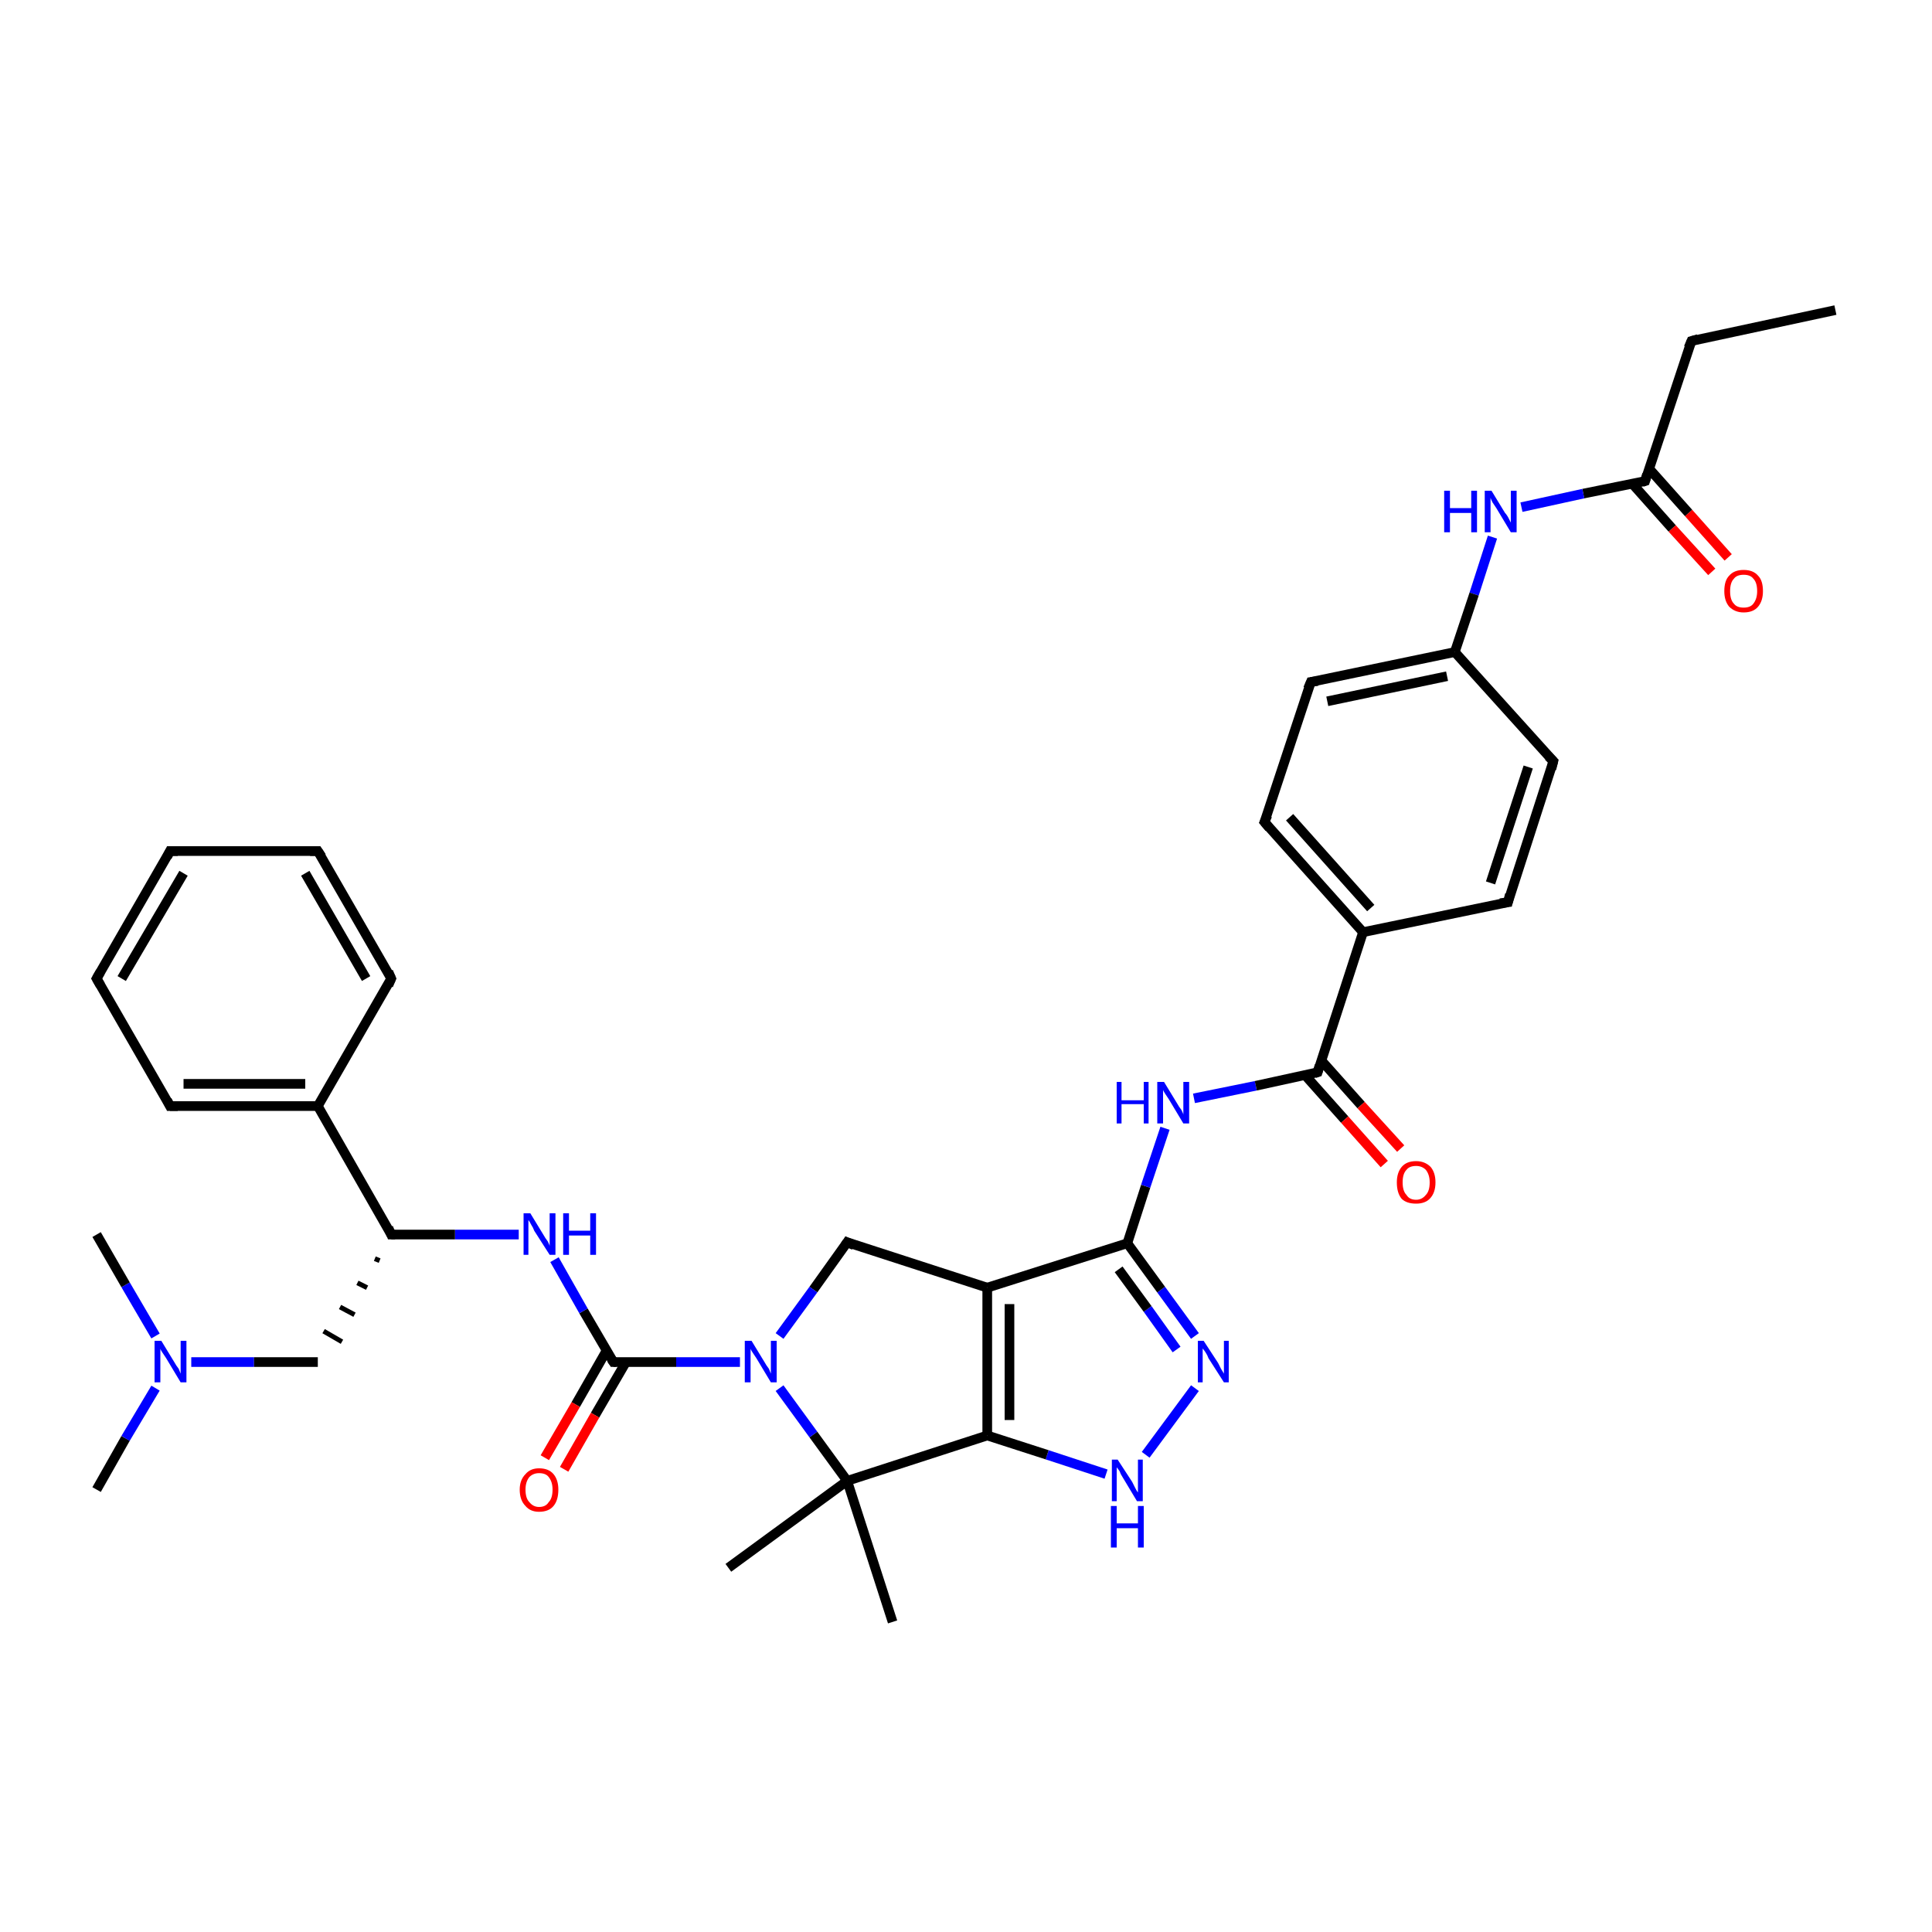 <?xml version='1.0' encoding='iso-8859-1'?>
<svg version='1.1' baseProfile='full'
              xmlns='http://www.w3.org/2000/svg'
                      xmlns:rdkit='http://www.rdkit.org/xml'
                      xmlns:xlink='http://www.w3.org/1999/xlink'
                  xml:space='preserve'
width='200px' height='200px' viewBox='0 0 200 200'>
<!-- END OF HEADER -->
<rect style='opacity:1.0;fill:#FFFFFF;stroke:none' width='200.0' height='200.0' x='0.0' y='0.0'> </rect>
<path class='bond-0 atom-12 atom-11' d='M 190.0,32.1 L 175.1,35.3' style='fill:none;fill-rule:evenodd;stroke:#000000;stroke-width:1.0px;stroke-linecap:butt;stroke-linejoin:miter;stroke-opacity:1' />
<path class='bond-1 atom-21 atom-10' d='M 177.2,59.2 L 173.1,54.7' style='fill:none;fill-rule:evenodd;stroke:#FF0000;stroke-width:1.0px;stroke-linecap:butt;stroke-linejoin:miter;stroke-opacity:1' />
<path class='bond-1 atom-21 atom-10' d='M 173.1,54.7 L 169.0,50.1' style='fill:none;fill-rule:evenodd;stroke:#000000;stroke-width:1.0px;stroke-linecap:butt;stroke-linejoin:miter;stroke-opacity:1' />
<path class='bond-1 atom-21 atom-10' d='M 178.9,57.7 L 174.8,53.1' style='fill:none;fill-rule:evenodd;stroke:#FF0000;stroke-width:1.0px;stroke-linecap:butt;stroke-linejoin:miter;stroke-opacity:1' />
<path class='bond-1 atom-21 atom-10' d='M 174.8,53.1 L 170.7,48.5' style='fill:none;fill-rule:evenodd;stroke:#000000;stroke-width:1.0px;stroke-linecap:butt;stroke-linejoin:miter;stroke-opacity:1' />
<path class='bond-2 atom-26 atom-27' d='M 123.7,143.7 L 118.6,150.6' style='fill:none;fill-rule:evenodd;stroke:#0000FF;stroke-width:1.0px;stroke-linecap:butt;stroke-linejoin:miter;stroke-opacity:1' />
<path class='bond-3 atom-26 atom-5' d='M 123.7,138.3 L 120.2,133.5' style='fill:none;fill-rule:evenodd;stroke:#0000FF;stroke-width:1.0px;stroke-linecap:butt;stroke-linejoin:miter;stroke-opacity:1' />
<path class='bond-3 atom-26 atom-5' d='M 120.2,133.5 L 116.7,128.7' style='fill:none;fill-rule:evenodd;stroke:#000000;stroke-width:1.0px;stroke-linecap:butt;stroke-linejoin:miter;stroke-opacity:1' />
<path class='bond-3 atom-26 atom-5' d='M 121.8,139.7 L 118.8,135.5' style='fill:none;fill-rule:evenodd;stroke:#0000FF;stroke-width:1.0px;stroke-linecap:butt;stroke-linejoin:miter;stroke-opacity:1' />
<path class='bond-3 atom-26 atom-5' d='M 118.8,135.5 L 115.8,131.4' style='fill:none;fill-rule:evenodd;stroke:#000000;stroke-width:1.0px;stroke-linecap:butt;stroke-linejoin:miter;stroke-opacity:1' />
<path class='bond-4 atom-27 atom-28' d='M 114.5,152.6 L 108.4,150.6' style='fill:none;fill-rule:evenodd;stroke:#0000FF;stroke-width:1.0px;stroke-linecap:butt;stroke-linejoin:miter;stroke-opacity:1' />
<path class='bond-4 atom-27 atom-28' d='M 108.4,150.6 L 102.2,148.6' style='fill:none;fill-rule:evenodd;stroke:#000000;stroke-width:1.0px;stroke-linecap:butt;stroke-linejoin:miter;stroke-opacity:1' />
<path class='bond-5 atom-10 atom-11' d='M 170.3,49.8 L 175.1,35.3' style='fill:none;fill-rule:evenodd;stroke:#000000;stroke-width:1.0px;stroke-linecap:butt;stroke-linejoin:miter;stroke-opacity:1' />
<path class='bond-6 atom-10 atom-22' d='M 170.3,49.8 L 163.9,51.1' style='fill:none;fill-rule:evenodd;stroke:#000000;stroke-width:1.0px;stroke-linecap:butt;stroke-linejoin:miter;stroke-opacity:1' />
<path class='bond-6 atom-10 atom-22' d='M 163.9,51.1 L 157.5,52.5' style='fill:none;fill-rule:evenodd;stroke:#0000FF;stroke-width:1.0px;stroke-linecap:butt;stroke-linejoin:miter;stroke-opacity:1' />
<path class='bond-7 atom-24 atom-8' d='M 160.8,78.8 L 156.1,93.4' style='fill:none;fill-rule:evenodd;stroke:#000000;stroke-width:1.0px;stroke-linecap:butt;stroke-linejoin:miter;stroke-opacity:1' />
<path class='bond-7 atom-24 atom-8' d='M 158.2,79.4 L 154.3,91.4' style='fill:none;fill-rule:evenodd;stroke:#000000;stroke-width:1.0px;stroke-linecap:butt;stroke-linejoin:miter;stroke-opacity:1' />
<path class='bond-8 atom-24 atom-9' d='M 160.8,78.8 L 150.6,67.5' style='fill:none;fill-rule:evenodd;stroke:#000000;stroke-width:1.0px;stroke-linecap:butt;stroke-linejoin:miter;stroke-opacity:1' />
<path class='bond-9 atom-8 atom-23' d='M 156.1,93.4 L 141.1,96.5' style='fill:none;fill-rule:evenodd;stroke:#000000;stroke-width:1.0px;stroke-linecap:butt;stroke-linejoin:miter;stroke-opacity:1' />
<path class='bond-10 atom-5 atom-25' d='M 116.7,128.7 L 118.6,122.8' style='fill:none;fill-rule:evenodd;stroke:#000000;stroke-width:1.0px;stroke-linecap:butt;stroke-linejoin:miter;stroke-opacity:1' />
<path class='bond-10 atom-5 atom-25' d='M 118.6,122.8 L 120.6,116.8' style='fill:none;fill-rule:evenodd;stroke:#0000FF;stroke-width:1.0px;stroke-linecap:butt;stroke-linejoin:miter;stroke-opacity:1' />
<path class='bond-11 atom-5 atom-4' d='M 116.7,128.7 L 102.2,133.3' style='fill:none;fill-rule:evenodd;stroke:#000000;stroke-width:1.0px;stroke-linecap:butt;stroke-linejoin:miter;stroke-opacity:1' />
<path class='bond-12 atom-25 atom-6' d='M 123.6,113.7 L 130.0,112.4' style='fill:none;fill-rule:evenodd;stroke:#0000FF;stroke-width:1.0px;stroke-linecap:butt;stroke-linejoin:miter;stroke-opacity:1' />
<path class='bond-12 atom-25 atom-6' d='M 130.0,112.4 L 136.4,111.0' style='fill:none;fill-rule:evenodd;stroke:#000000;stroke-width:1.0px;stroke-linecap:butt;stroke-linejoin:miter;stroke-opacity:1' />
<path class='bond-13 atom-28 atom-4' d='M 102.2,148.6 L 102.2,133.3' style='fill:none;fill-rule:evenodd;stroke:#000000;stroke-width:1.0px;stroke-linecap:butt;stroke-linejoin:miter;stroke-opacity:1' />
<path class='bond-13 atom-28 atom-4' d='M 104.5,147.0 L 104.5,135.0' style='fill:none;fill-rule:evenodd;stroke:#000000;stroke-width:1.0px;stroke-linecap:butt;stroke-linejoin:miter;stroke-opacity:1' />
<path class='bond-14 atom-28 atom-36' d='M 102.2,148.6 L 87.7,153.3' style='fill:none;fill-rule:evenodd;stroke:#000000;stroke-width:1.0px;stroke-linecap:butt;stroke-linejoin:miter;stroke-opacity:1' />
<path class='bond-15 atom-37 atom-36' d='M 75.4,162.3 L 87.7,153.3' style='fill:none;fill-rule:evenodd;stroke:#000000;stroke-width:1.0px;stroke-linecap:butt;stroke-linejoin:miter;stroke-opacity:1' />
<path class='bond-16 atom-22 atom-9' d='M 154.5,55.6 L 152.6,61.5' style='fill:none;fill-rule:evenodd;stroke:#0000FF;stroke-width:1.0px;stroke-linecap:butt;stroke-linejoin:miter;stroke-opacity:1' />
<path class='bond-16 atom-22 atom-9' d='M 152.6,61.5 L 150.6,67.5' style='fill:none;fill-rule:evenodd;stroke:#000000;stroke-width:1.0px;stroke-linecap:butt;stroke-linejoin:miter;stroke-opacity:1' />
<path class='bond-17 atom-9 atom-13' d='M 150.6,67.5 L 135.7,70.6' style='fill:none;fill-rule:evenodd;stroke:#000000;stroke-width:1.0px;stroke-linecap:butt;stroke-linejoin:miter;stroke-opacity:1' />
<path class='bond-17 atom-9 atom-13' d='M 149.8,70.0 L 137.4,72.6' style='fill:none;fill-rule:evenodd;stroke:#000000;stroke-width:1.0px;stroke-linecap:butt;stroke-linejoin:miter;stroke-opacity:1' />
<path class='bond-18 atom-4 atom-3' d='M 102.2,133.3 L 87.7,128.6' style='fill:none;fill-rule:evenodd;stroke:#000000;stroke-width:1.0px;stroke-linecap:butt;stroke-linejoin:miter;stroke-opacity:1' />
<path class='bond-19 atom-23 atom-6' d='M 141.1,96.5 L 136.4,111.0' style='fill:none;fill-rule:evenodd;stroke:#000000;stroke-width:1.0px;stroke-linecap:butt;stroke-linejoin:miter;stroke-opacity:1' />
<path class='bond-20 atom-23 atom-14' d='M 141.1,96.5 L 130.9,85.1' style='fill:none;fill-rule:evenodd;stroke:#000000;stroke-width:1.0px;stroke-linecap:butt;stroke-linejoin:miter;stroke-opacity:1' />
<path class='bond-20 atom-23 atom-14' d='M 141.9,94.0 L 133.5,84.6' style='fill:none;fill-rule:evenodd;stroke:#000000;stroke-width:1.0px;stroke-linecap:butt;stroke-linejoin:miter;stroke-opacity:1' />
<path class='bond-21 atom-6 atom-7' d='M 135.1,111.3 L 139.2,115.9' style='fill:none;fill-rule:evenodd;stroke:#000000;stroke-width:1.0px;stroke-linecap:butt;stroke-linejoin:miter;stroke-opacity:1' />
<path class='bond-21 atom-6 atom-7' d='M 139.2,115.9 L 143.3,120.5' style='fill:none;fill-rule:evenodd;stroke:#FF0000;stroke-width:1.0px;stroke-linecap:butt;stroke-linejoin:miter;stroke-opacity:1' />
<path class='bond-21 atom-6 atom-7' d='M 136.8,109.8 L 140.9,114.4' style='fill:none;fill-rule:evenodd;stroke:#000000;stroke-width:1.0px;stroke-linecap:butt;stroke-linejoin:miter;stroke-opacity:1' />
<path class='bond-21 atom-6 atom-7' d='M 140.9,114.4 L 145.0,118.9' style='fill:none;fill-rule:evenodd;stroke:#FF0000;stroke-width:1.0px;stroke-linecap:butt;stroke-linejoin:miter;stroke-opacity:1' />
<path class='bond-22 atom-36 atom-15' d='M 87.7,153.3 L 92.4,167.9' style='fill:none;fill-rule:evenodd;stroke:#000000;stroke-width:1.0px;stroke-linecap:butt;stroke-linejoin:miter;stroke-opacity:1' />
<path class='bond-23 atom-36 atom-29' d='M 87.7,153.3 L 84.2,148.5' style='fill:none;fill-rule:evenodd;stroke:#000000;stroke-width:1.0px;stroke-linecap:butt;stroke-linejoin:miter;stroke-opacity:1' />
<path class='bond-23 atom-36 atom-29' d='M 84.2,148.5 L 80.7,143.7' style='fill:none;fill-rule:evenodd;stroke:#0000FF;stroke-width:1.0px;stroke-linecap:butt;stroke-linejoin:miter;stroke-opacity:1' />
<path class='bond-24 atom-13 atom-14' d='M 135.7,70.6 L 130.9,85.1' style='fill:none;fill-rule:evenodd;stroke:#000000;stroke-width:1.0px;stroke-linecap:butt;stroke-linejoin:miter;stroke-opacity:1' />
<path class='bond-25 atom-3 atom-29' d='M 87.7,128.6 L 84.2,133.5' style='fill:none;fill-rule:evenodd;stroke:#000000;stroke-width:1.0px;stroke-linecap:butt;stroke-linejoin:miter;stroke-opacity:1' />
<path class='bond-25 atom-3 atom-29' d='M 84.2,133.5 L 80.7,138.3' style='fill:none;fill-rule:evenodd;stroke:#0000FF;stroke-width:1.0px;stroke-linecap:butt;stroke-linejoin:miter;stroke-opacity:1' />
<path class='bond-26 atom-29 atom-30' d='M 76.6,141.0 L 70.0,141.0' style='fill:none;fill-rule:evenodd;stroke:#0000FF;stroke-width:1.0px;stroke-linecap:butt;stroke-linejoin:miter;stroke-opacity:1' />
<path class='bond-26 atom-29 atom-30' d='M 70.0,141.0 L 63.5,141.0' style='fill:none;fill-rule:evenodd;stroke:#000000;stroke-width:1.0px;stroke-linecap:butt;stroke-linejoin:miter;stroke-opacity:1' />
<path class='bond-27 atom-30 atom-31' d='M 62.8,139.8 L 59.6,145.4' style='fill:none;fill-rule:evenodd;stroke:#000000;stroke-width:1.0px;stroke-linecap:butt;stroke-linejoin:miter;stroke-opacity:1' />
<path class='bond-27 atom-30 atom-31' d='M 59.6,145.4 L 56.4,150.9' style='fill:none;fill-rule:evenodd;stroke:#FF0000;stroke-width:1.0px;stroke-linecap:butt;stroke-linejoin:miter;stroke-opacity:1' />
<path class='bond-27 atom-30 atom-31' d='M 64.8,141.0 L 61.6,146.5' style='fill:none;fill-rule:evenodd;stroke:#000000;stroke-width:1.0px;stroke-linecap:butt;stroke-linejoin:miter;stroke-opacity:1' />
<path class='bond-27 atom-30 atom-31' d='M 61.6,146.5 L 58.4,152.1' style='fill:none;fill-rule:evenodd;stroke:#FF0000;stroke-width:1.0px;stroke-linecap:butt;stroke-linejoin:miter;stroke-opacity:1' />
<path class='bond-28 atom-30 atom-32' d='M 63.5,141.0 L 60.4,135.7' style='fill:none;fill-rule:evenodd;stroke:#000000;stroke-width:1.0px;stroke-linecap:butt;stroke-linejoin:miter;stroke-opacity:1' />
<path class='bond-28 atom-30 atom-32' d='M 60.4,135.7 L 57.4,130.4' style='fill:none;fill-rule:evenodd;stroke:#0000FF;stroke-width:1.0px;stroke-linecap:butt;stroke-linejoin:miter;stroke-opacity:1' />
<path class='bond-29 atom-0 atom-33' d='M 10.0,154.2 L 13.0,148.9' style='fill:none;fill-rule:evenodd;stroke:#000000;stroke-width:1.0px;stroke-linecap:butt;stroke-linejoin:miter;stroke-opacity:1' />
<path class='bond-29 atom-0 atom-33' d='M 13.0,148.9 L 16.1,143.7' style='fill:none;fill-rule:evenodd;stroke:#0000FF;stroke-width:1.0px;stroke-linecap:butt;stroke-linejoin:miter;stroke-opacity:1' />
<path class='bond-30 atom-32 atom-2' d='M 53.7,127.8 L 47.1,127.8' style='fill:none;fill-rule:evenodd;stroke:#0000FF;stroke-width:1.0px;stroke-linecap:butt;stroke-linejoin:miter;stroke-opacity:1' />
<path class='bond-30 atom-32 atom-2' d='M 47.1,127.8 L 40.5,127.8' style='fill:none;fill-rule:evenodd;stroke:#000000;stroke-width:1.0px;stroke-linecap:butt;stroke-linejoin:miter;stroke-opacity:1' />
<path class='bond-31 atom-33 atom-1' d='M 19.8,141.0 L 26.3,141.0' style='fill:none;fill-rule:evenodd;stroke:#0000FF;stroke-width:1.0px;stroke-linecap:butt;stroke-linejoin:miter;stroke-opacity:1' />
<path class='bond-31 atom-33 atom-1' d='M 26.3,141.0 L 32.9,141.0' style='fill:none;fill-rule:evenodd;stroke:#000000;stroke-width:1.0px;stroke-linecap:butt;stroke-linejoin:miter;stroke-opacity:1' />
<path class='bond-32 atom-33 atom-34' d='M 16.1,138.3 L 13.0,133.0' style='fill:none;fill-rule:evenodd;stroke:#0000FF;stroke-width:1.0px;stroke-linecap:butt;stroke-linejoin:miter;stroke-opacity:1' />
<path class='bond-32 atom-33 atom-34' d='M 13.0,133.0 L 10.0,127.8' style='fill:none;fill-rule:evenodd;stroke:#000000;stroke-width:1.0px;stroke-linecap:butt;stroke-linejoin:miter;stroke-opacity:1' />
<path class='bond-33 atom-2 atom-1' d='M 38.8,130.3 L 39.3,130.5' style='fill:none;fill-rule:evenodd;stroke:#000000;stroke-width:0.5px;stroke-linecap:butt;stroke-linejoin:miter;stroke-opacity:1' />
<path class='bond-33 atom-2 atom-1' d='M 37.0,132.8 L 38.0,133.3' style='fill:none;fill-rule:evenodd;stroke:#000000;stroke-width:0.5px;stroke-linecap:butt;stroke-linejoin:miter;stroke-opacity:1' />
<path class='bond-33 atom-2 atom-1' d='M 35.2,135.3 L 36.7,136.1' style='fill:none;fill-rule:evenodd;stroke:#000000;stroke-width:0.5px;stroke-linecap:butt;stroke-linejoin:miter;stroke-opacity:1' />
<path class='bond-33 atom-2 atom-1' d='M 33.5,137.8 L 35.4,138.9' style='fill:none;fill-rule:evenodd;stroke:#000000;stroke-width:0.5px;stroke-linecap:butt;stroke-linejoin:miter;stroke-opacity:1' />
<path class='bond-34 atom-2 atom-16' d='M 40.5,127.8 L 32.9,114.5' style='fill:none;fill-rule:evenodd;stroke:#000000;stroke-width:1.0px;stroke-linecap:butt;stroke-linejoin:miter;stroke-opacity:1' />
<path class='bond-35 atom-16 atom-17' d='M 32.9,114.5 L 17.6,114.5' style='fill:none;fill-rule:evenodd;stroke:#000000;stroke-width:1.0px;stroke-linecap:butt;stroke-linejoin:miter;stroke-opacity:1' />
<path class='bond-35 atom-16 atom-17' d='M 31.6,112.2 L 19.0,112.2' style='fill:none;fill-rule:evenodd;stroke:#000000;stroke-width:1.0px;stroke-linecap:butt;stroke-linejoin:miter;stroke-opacity:1' />
<path class='bond-36 atom-16 atom-35' d='M 32.9,114.5 L 40.5,101.3' style='fill:none;fill-rule:evenodd;stroke:#000000;stroke-width:1.0px;stroke-linecap:butt;stroke-linejoin:miter;stroke-opacity:1' />
<path class='bond-37 atom-17 atom-18' d='M 17.6,114.5 L 10.0,101.3' style='fill:none;fill-rule:evenodd;stroke:#000000;stroke-width:1.0px;stroke-linecap:butt;stroke-linejoin:miter;stroke-opacity:1' />
<path class='bond-38 atom-35 atom-20' d='M 40.5,101.3 L 32.9,88.1' style='fill:none;fill-rule:evenodd;stroke:#000000;stroke-width:1.0px;stroke-linecap:butt;stroke-linejoin:miter;stroke-opacity:1' />
<path class='bond-38 atom-35 atom-20' d='M 37.9,101.3 L 31.6,90.4' style='fill:none;fill-rule:evenodd;stroke:#000000;stroke-width:1.0px;stroke-linecap:butt;stroke-linejoin:miter;stroke-opacity:1' />
<path class='bond-39 atom-18 atom-19' d='M 10.0,101.3 L 17.6,88.1' style='fill:none;fill-rule:evenodd;stroke:#000000;stroke-width:1.0px;stroke-linecap:butt;stroke-linejoin:miter;stroke-opacity:1' />
<path class='bond-39 atom-18 atom-19' d='M 12.6,101.3 L 19.0,90.4' style='fill:none;fill-rule:evenodd;stroke:#000000;stroke-width:1.0px;stroke-linecap:butt;stroke-linejoin:miter;stroke-opacity:1' />
<path class='bond-40 atom-20 atom-19' d='M 32.9,88.1 L 17.6,88.1' style='fill:none;fill-rule:evenodd;stroke:#000000;stroke-width:1.0px;stroke-linecap:butt;stroke-linejoin:miter;stroke-opacity:1' />
<path d='M 40.9,127.8 L 40.5,127.8 L 40.2,127.1' style='fill:none;stroke:#000000;stroke-width:1.0px;stroke-linecap:butt;stroke-linejoin:miter;stroke-miterlimit:10;stroke-opacity:1;' />
<path d='M 88.4,128.9 L 87.7,128.6 L 87.5,128.9' style='fill:none;stroke:#000000;stroke-width:1.0px;stroke-linecap:butt;stroke-linejoin:miter;stroke-miterlimit:10;stroke-opacity:1;' />
<path d='M 136.1,111.1 L 136.4,111.0 L 136.6,110.3' style='fill:none;stroke:#000000;stroke-width:1.0px;stroke-linecap:butt;stroke-linejoin:miter;stroke-miterlimit:10;stroke-opacity:1;' />
<path d='M 156.3,92.6 L 156.1,93.4 L 155.3,93.5' style='fill:none;stroke:#000000;stroke-width:1.0px;stroke-linecap:butt;stroke-linejoin:miter;stroke-miterlimit:10;stroke-opacity:1;' />
<path d='M 170.5,49.1 L 170.3,49.8 L 170.0,49.9' style='fill:none;stroke:#000000;stroke-width:1.0px;stroke-linecap:butt;stroke-linejoin:miter;stroke-miterlimit:10;stroke-opacity:1;' />
<path d='M 175.8,35.1 L 175.1,35.3 L 174.8,36.0' style='fill:none;stroke:#000000;stroke-width:1.0px;stroke-linecap:butt;stroke-linejoin:miter;stroke-miterlimit:10;stroke-opacity:1;' />
<path d='M 136.4,70.5 L 135.7,70.6 L 135.4,71.3' style='fill:none;stroke:#000000;stroke-width:1.0px;stroke-linecap:butt;stroke-linejoin:miter;stroke-miterlimit:10;stroke-opacity:1;' />
<path d='M 131.4,85.7 L 130.9,85.1 L 131.2,84.4' style='fill:none;stroke:#000000;stroke-width:1.0px;stroke-linecap:butt;stroke-linejoin:miter;stroke-miterlimit:10;stroke-opacity:1;' />
<path d='M 18.4,114.5 L 17.6,114.5 L 17.3,113.9' style='fill:none;stroke:#000000;stroke-width:1.0px;stroke-linecap:butt;stroke-linejoin:miter;stroke-miterlimit:10;stroke-opacity:1;' />
<path d='M 10.4,102.0 L 10.0,101.3 L 10.4,100.6' style='fill:none;stroke:#000000;stroke-width:1.0px;stroke-linecap:butt;stroke-linejoin:miter;stroke-miterlimit:10;stroke-opacity:1;' />
<path d='M 17.3,88.7 L 17.6,88.1 L 18.4,88.1' style='fill:none;stroke:#000000;stroke-width:1.0px;stroke-linecap:butt;stroke-linejoin:miter;stroke-miterlimit:10;stroke-opacity:1;' />
<path d='M 33.3,88.7 L 32.9,88.1 L 32.1,88.1' style='fill:none;stroke:#000000;stroke-width:1.0px;stroke-linecap:butt;stroke-linejoin:miter;stroke-miterlimit:10;stroke-opacity:1;' />
<path d='M 160.6,79.6 L 160.8,78.8 L 160.3,78.3' style='fill:none;stroke:#000000;stroke-width:1.0px;stroke-linecap:butt;stroke-linejoin:miter;stroke-miterlimit:10;stroke-opacity:1;' />
<path d='M 63.8,141.0 L 63.5,141.0 L 63.3,140.7' style='fill:none;stroke:#000000;stroke-width:1.0px;stroke-linecap:butt;stroke-linejoin:miter;stroke-miterlimit:10;stroke-opacity:1;' />
<path d='M 40.2,102.0 L 40.5,101.3 L 40.2,100.6' style='fill:none;stroke:#000000;stroke-width:1.0px;stroke-linecap:butt;stroke-linejoin:miter;stroke-miterlimit:10;stroke-opacity:1;' />
<path class='atom-7' d='M 144.6 122.4
Q 144.6 121.4, 145.1 120.8
Q 145.6 120.2, 146.6 120.2
Q 147.5 120.2, 148.1 120.8
Q 148.6 121.4, 148.6 122.4
Q 148.6 123.5, 148.0 124.1
Q 147.5 124.6, 146.6 124.6
Q 145.6 124.6, 145.1 124.1
Q 144.6 123.5, 144.6 122.4
M 146.6 124.2
Q 147.2 124.2, 147.6 123.7
Q 148.0 123.3, 148.0 122.4
Q 148.0 121.6, 147.6 121.1
Q 147.2 120.7, 146.6 120.7
Q 145.9 120.7, 145.6 121.1
Q 145.2 121.5, 145.2 122.4
Q 145.2 123.3, 145.6 123.7
Q 145.9 124.2, 146.6 124.2
' fill='#FF0000'/>
<path class='atom-21' d='M 178.5 61.2
Q 178.5 60.1, 179.0 59.6
Q 179.5 59.0, 180.5 59.0
Q 181.5 59.0, 182.0 59.6
Q 182.5 60.1, 182.5 61.2
Q 182.5 62.2, 182.0 62.8
Q 181.5 63.4, 180.5 63.4
Q 179.6 63.4, 179.0 62.8
Q 178.5 62.2, 178.5 61.2
M 180.5 62.9
Q 181.2 62.9, 181.5 62.5
Q 181.9 62.0, 181.9 61.2
Q 181.9 60.3, 181.5 59.9
Q 181.2 59.5, 180.5 59.5
Q 179.8 59.5, 179.5 59.9
Q 179.1 60.3, 179.1 61.2
Q 179.1 62.1, 179.5 62.5
Q 179.8 62.9, 180.5 62.9
' fill='#FF0000'/>
<path class='atom-22' d='M 149.5 50.8
L 150.1 50.8
L 150.1 52.6
L 152.3 52.6
L 152.3 50.8
L 152.9 50.8
L 152.9 55.1
L 152.3 55.1
L 152.3 53.1
L 150.1 53.1
L 150.1 55.1
L 149.5 55.1
L 149.5 50.8
' fill='#0000FF'/>
<path class='atom-22' d='M 154.4 50.8
L 155.8 53.1
Q 156.0 53.3, 156.2 53.7
Q 156.4 54.1, 156.4 54.1
L 156.4 50.8
L 157.0 50.8
L 157.0 55.1
L 156.4 55.1
L 154.9 52.6
Q 154.7 52.3, 154.5 52.0
Q 154.3 51.6, 154.3 51.5
L 154.3 55.1
L 153.7 55.1
L 153.7 50.8
L 154.4 50.8
' fill='#0000FF'/>
<path class='atom-25' d='M 115.6 112.0
L 116.1 112.0
L 116.1 113.9
L 118.4 113.9
L 118.4 112.0
L 118.9 112.0
L 118.9 116.3
L 118.4 116.3
L 118.4 114.3
L 116.1 114.3
L 116.1 116.3
L 115.6 116.3
L 115.6 112.0
' fill='#0000FF'/>
<path class='atom-25' d='M 120.5 112.0
L 121.9 114.3
Q 122.0 114.5, 122.3 114.9
Q 122.5 115.3, 122.5 115.4
L 122.5 112.0
L 123.1 112.0
L 123.1 116.3
L 122.5 116.3
L 121.0 113.8
Q 120.8 113.5, 120.6 113.2
Q 120.4 112.9, 120.4 112.8
L 120.4 116.3
L 119.8 116.3
L 119.8 112.0
L 120.5 112.0
' fill='#0000FF'/>
<path class='atom-26' d='M 124.6 138.8
L 126.1 141.1
Q 126.2 141.3, 126.4 141.7
Q 126.7 142.2, 126.7 142.2
L 126.7 138.8
L 127.2 138.8
L 127.2 143.1
L 126.7 143.1
L 125.1 140.6
Q 125.0 140.3, 124.8 140.0
Q 124.6 139.7, 124.5 139.6
L 124.5 143.1
L 124.0 143.1
L 124.0 138.8
L 124.6 138.8
' fill='#0000FF'/>
<path class='atom-27' d='M 115.7 151.1
L 117.2 153.4
Q 117.3 153.6, 117.5 154.0
Q 117.7 154.4, 117.8 154.5
L 117.8 151.1
L 118.3 151.1
L 118.3 155.4
L 117.7 155.4
L 116.2 152.9
Q 116.0 152.6, 115.9 152.3
Q 115.7 152.0, 115.6 151.9
L 115.6 155.4
L 115.1 155.4
L 115.1 151.1
L 115.7 151.1
' fill='#0000FF'/>
<path class='atom-27' d='M 115.0 155.9
L 115.6 155.9
L 115.6 157.7
L 117.8 157.7
L 117.8 155.9
L 118.4 155.9
L 118.4 160.2
L 117.8 160.2
L 117.8 158.2
L 115.6 158.2
L 115.6 160.2
L 115.0 160.2
L 115.0 155.9
' fill='#0000FF'/>
<path class='atom-29' d='M 77.8 138.8
L 79.2 141.1
Q 79.3 141.3, 79.6 141.7
Q 79.8 142.2, 79.8 142.2
L 79.8 138.8
L 80.4 138.8
L 80.4 143.1
L 79.8 143.1
L 78.3 140.6
Q 78.1 140.3, 77.9 140.0
Q 77.7 139.7, 77.7 139.6
L 77.7 143.1
L 77.1 143.1
L 77.1 138.8
L 77.8 138.8
' fill='#0000FF'/>
<path class='atom-31' d='M 53.8 154.2
Q 53.8 153.2, 54.4 152.6
Q 54.9 152.0, 55.8 152.0
Q 56.8 152.0, 57.3 152.6
Q 57.8 153.2, 57.8 154.2
Q 57.8 155.3, 57.3 155.9
Q 56.8 156.5, 55.8 156.5
Q 54.9 156.5, 54.4 155.9
Q 53.8 155.3, 53.8 154.2
M 55.8 156.0
Q 56.5 156.0, 56.8 155.5
Q 57.2 155.1, 57.2 154.2
Q 57.2 153.4, 56.8 152.9
Q 56.5 152.5, 55.8 152.5
Q 55.2 152.5, 54.8 152.9
Q 54.4 153.4, 54.4 154.2
Q 54.4 155.1, 54.8 155.5
Q 55.2 156.0, 55.8 156.0
' fill='#FF0000'/>
<path class='atom-32' d='M 54.9 125.6
L 56.3 127.9
Q 56.4 128.1, 56.7 128.5
Q 56.9 128.9, 56.9 129.0
L 56.9 125.6
L 57.5 125.6
L 57.5 129.9
L 56.9 129.9
L 55.3 127.4
Q 55.2 127.1, 55.0 126.8
Q 54.8 126.4, 54.7 126.3
L 54.7 129.9
L 54.2 129.9
L 54.2 125.6
L 54.9 125.6
' fill='#0000FF'/>
<path class='atom-32' d='M 58.3 125.6
L 58.9 125.6
L 58.9 127.4
L 61.1 127.4
L 61.1 125.6
L 61.7 125.6
L 61.7 129.9
L 61.1 129.9
L 61.1 127.9
L 58.9 127.9
L 58.9 129.9
L 58.3 129.9
L 58.3 125.6
' fill='#0000FF'/>
<path class='atom-33' d='M 16.7 138.8
L 18.1 141.1
Q 18.2 141.3, 18.5 141.7
Q 18.7 142.2, 18.7 142.2
L 18.7 138.8
L 19.3 138.8
L 19.3 143.1
L 18.7 143.1
L 17.2 140.6
Q 17.0 140.3, 16.8 140.0
Q 16.6 139.7, 16.6 139.6
L 16.6 143.1
L 16.0 143.1
L 16.0 138.8
L 16.7 138.8
' fill='#0000FF'/>
</svg>
